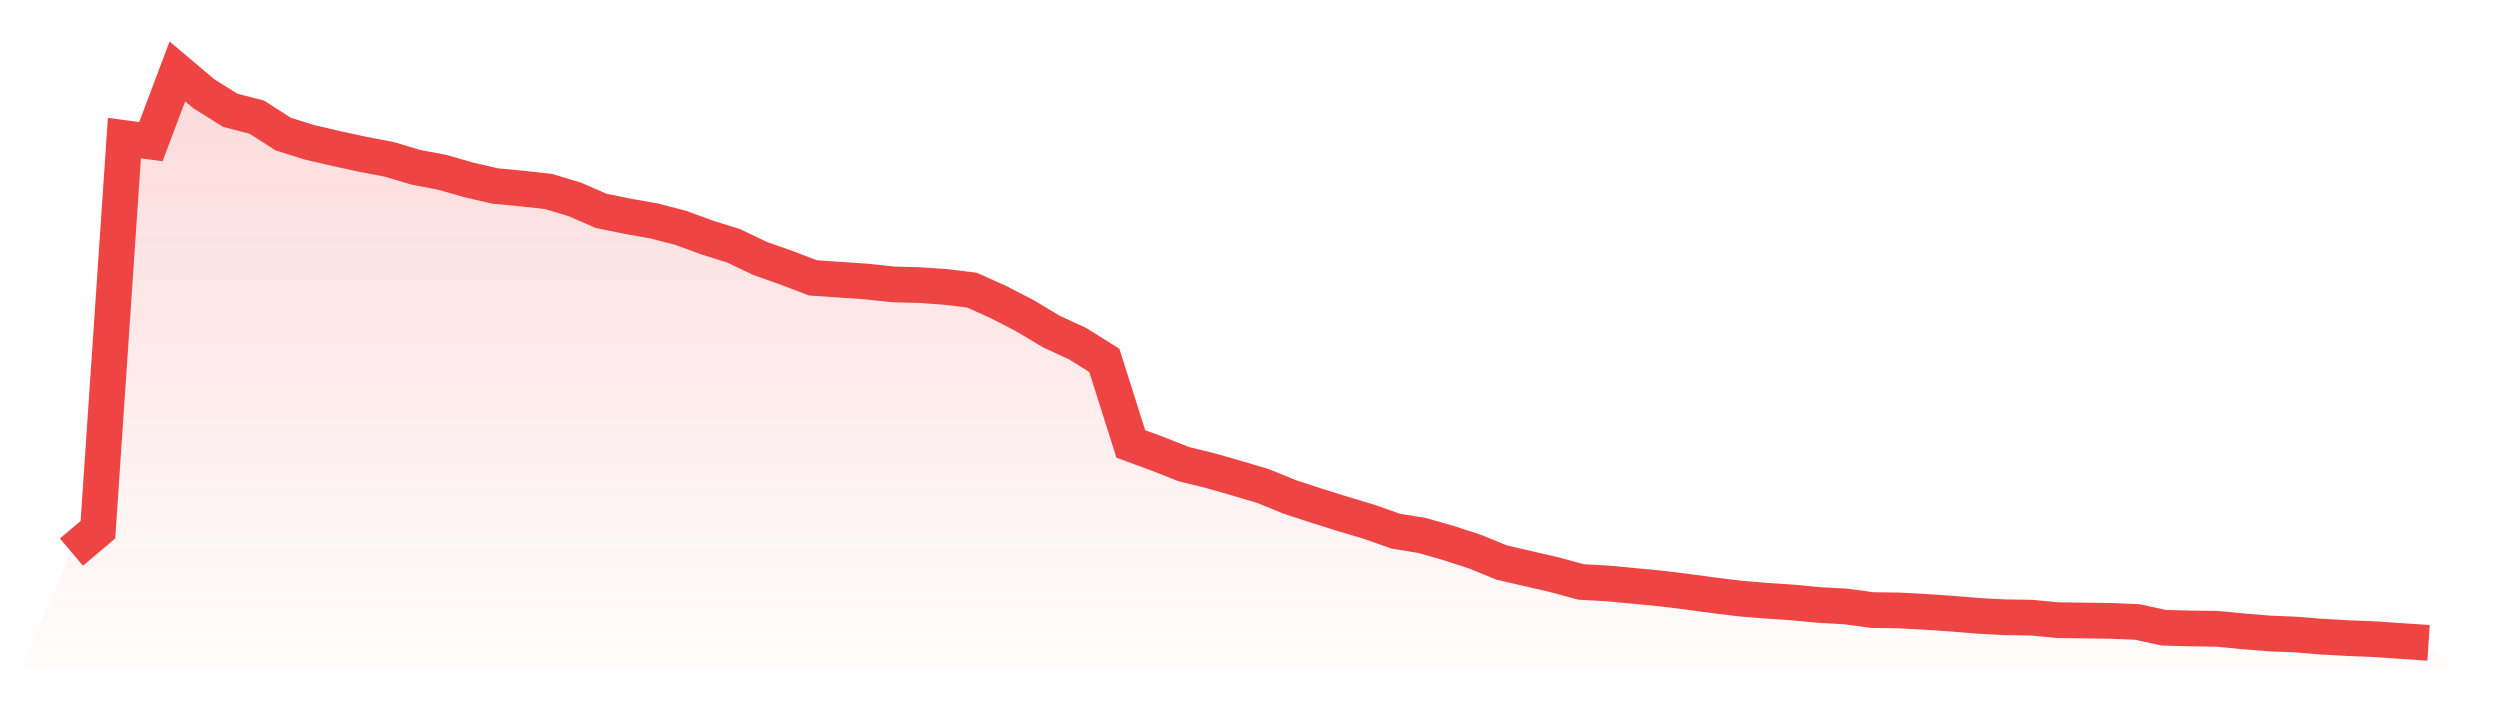 <svg viewBox="0 0 140 40" xmlns="http://www.w3.org/2000/svg">
<defs>
<linearGradient id="gradient" x1="0" x2="0" y1="0" y2="1">
<stop offset="0%" stop-color="#ef4444" stop-opacity="0.2"/>
<stop offset="100%" stop-color="#ef4444" stop-opacity="0"/>
</linearGradient>
</defs>
<path d="M4,30.916 L4,30.916 L5.483,29.665 L6.966,7.733 L8.449,7.934 L9.933,4 L11.416,5.251 L12.899,6.179 L14.382,6.562 L15.865,7.511 L17.348,7.975 L18.831,8.318 L20.315,8.641 L21.798,8.923 L23.281,9.367 L24.764,9.649 L26.247,10.073 L27.73,10.416 L29.213,10.557 L30.697,10.719 L32.18,11.163 L33.663,11.808 L35.146,12.111 L36.629,12.373 L38.112,12.757 L39.596,13.301 L41.079,13.765 L42.562,14.472 L44.045,14.996 L45.528,15.561 L47.011,15.662 L48.494,15.763 L49.978,15.924 L51.461,15.965 L52.944,16.066 L54.427,16.247 L55.91,16.913 L57.393,17.68 L58.876,18.567 L60.36,19.253 L61.843,20.182 L63.326,24.863 L64.809,25.407 L66.292,25.992 L67.775,26.356 L69.258,26.779 L70.742,27.223 L72.225,27.828 L73.708,28.313 L75.191,28.777 L76.674,29.221 L78.157,29.745 L79.64,29.987 L81.124,30.411 L82.607,30.895 L84.09,31.501 L85.573,31.844 L87.056,32.187 L88.539,32.59 L90.022,32.671 L91.506,32.812 L92.989,32.953 L94.472,33.135 L95.955,33.337 L97.438,33.518 L98.921,33.639 L100.404,33.74 L101.888,33.881 L103.371,33.962 L104.854,34.164 L106.337,34.184 L107.82,34.265 L109.303,34.366 L110.787,34.487 L112.27,34.567 L113.753,34.588 L115.236,34.729 L116.719,34.749 L118.202,34.769 L119.685,34.83 L121.169,35.153 L122.652,35.193 L124.135,35.213 L125.618,35.354 L127.101,35.475 L128.584,35.536 L130.067,35.657 L131.551,35.738 L133.034,35.798 L134.517,35.899 L136,36 L140,40 L0,40 z" fill="url(#gradient)"/>
<path d="M4,30.916 L4,30.916 L5.483,29.665 L6.966,7.733 L8.449,7.934 L9.933,4 L11.416,5.251 L12.899,6.179 L14.382,6.562 L15.865,7.511 L17.348,7.975 L18.831,8.318 L20.315,8.641 L21.798,8.923 L23.281,9.367 L24.764,9.649 L26.247,10.073 L27.73,10.416 L29.213,10.557 L30.697,10.719 L32.18,11.163 L33.663,11.808 L35.146,12.111 L36.629,12.373 L38.112,12.757 L39.596,13.301 L41.079,13.765 L42.562,14.472 L44.045,14.996 L45.528,15.561 L47.011,15.662 L48.494,15.763 L49.978,15.924 L51.461,15.965 L52.944,16.066 L54.427,16.247 L55.91,16.913 L57.393,17.68 L58.876,18.567 L60.36,19.253 L61.843,20.182 L63.326,24.863 L64.809,25.407 L66.292,25.992 L67.775,26.356 L69.258,26.779 L70.742,27.223 L72.225,27.828 L73.708,28.313 L75.191,28.777 L76.674,29.221 L78.157,29.745 L79.64,29.987 L81.124,30.411 L82.607,30.895 L84.09,31.501 L85.573,31.844 L87.056,32.187 L88.539,32.59 L90.022,32.671 L91.506,32.812 L92.989,32.953 L94.472,33.135 L95.955,33.337 L97.438,33.518 L98.921,33.639 L100.404,33.74 L101.888,33.881 L103.371,33.962 L104.854,34.164 L106.337,34.184 L107.82,34.265 L109.303,34.366 L110.787,34.487 L112.27,34.567 L113.753,34.588 L115.236,34.729 L116.719,34.749 L118.202,34.769 L119.685,34.83 L121.169,35.153 L122.652,35.193 L124.135,35.213 L125.618,35.354 L127.101,35.475 L128.584,35.536 L130.067,35.657 L131.551,35.738 L133.034,35.798 L134.517,35.899 L136,36" fill="none" stroke="#ef4444" stroke-width="2"/>
</svg>